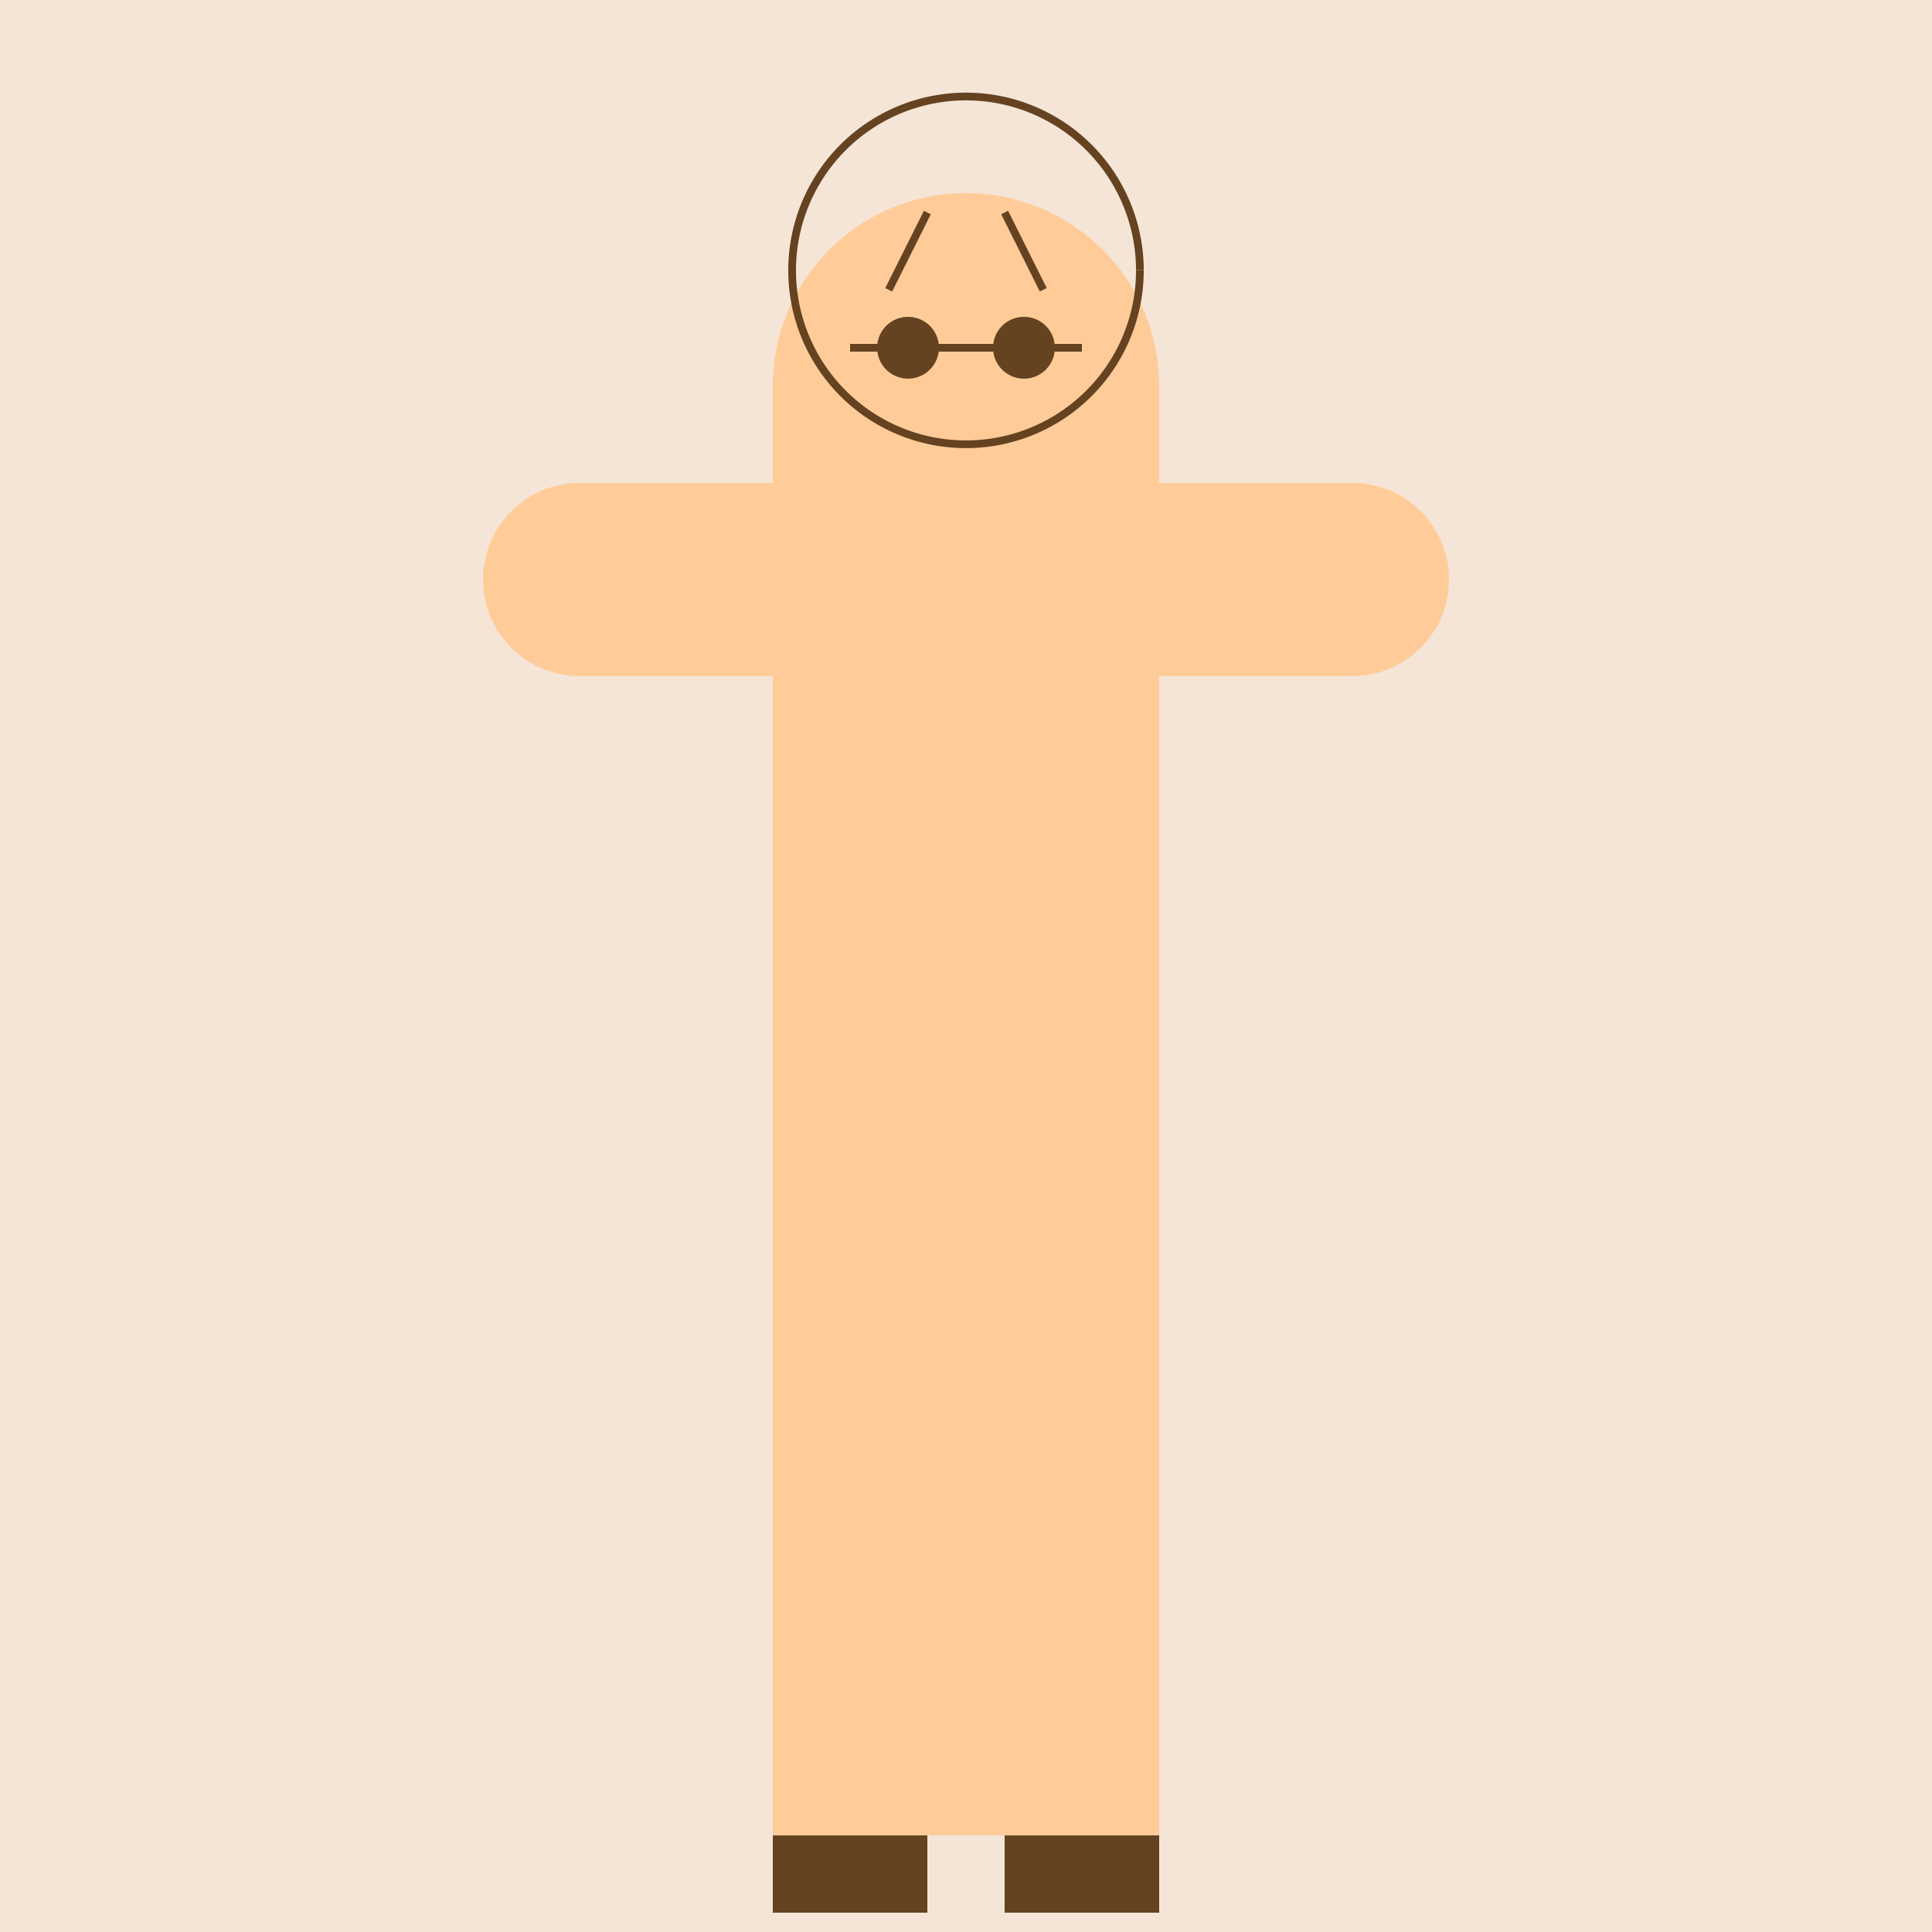 <!--

Generated by DrawGPT.
Free, open source, AI generated images in SVG, PNG, and HTML Canvas format.
https://drawgpt.ai

Created: 2024-01-16T06:44:21.687Z
Link: https://drawgpt.ai/prompt/135817/

-->
<svg xmlns="http://www.w3.org/2000/svg" xmlns:xlink="http://www.w3.org/1999/xlink" width="500" height="500"><defs/><g><rect fill="#F4E5D7" stroke="none" x="0" y="0" width="512" height="512"/><rect fill="#FFCC99" stroke="none" x="200" y="100" width="100" height="250"/><path fill="#FFCC99" stroke="none" paint-order="stroke fill markers" d=" M 300 100 A 50 50 0 1 1 300 99.95"/><path fill="#654321" stroke="none" paint-order="stroke fill markers" d=" M 243 90 A 8 8 0 1 1 243 89.992 L 273 90 A 8 8 0 1 1 273 89.992"/><path fill="none" stroke="#654321" paint-order="fill stroke markers" d=" M 295 70 A 45 45 0 1 1 295 69.955 M 230 75 L 240 55 M 270 75 L 260 55 M 220 90 L 280 90" stroke-miterlimit="10" stroke-width="2" stroke-dasharray=""/><rect fill="#FFCC99" stroke="none" x="150" y="125" width="200" height="50"/><path fill="#FFCC99" stroke="none" paint-order="stroke fill markers" d=" M 175 150 A 25 25 0 1 1 175 149.975 L 375 150 A 25 25 0 1 1 375 149.975"/><rect fill="#FFCC99" stroke="none" x="200" y="350" width="100" height="125"/><rect fill="#654321" stroke="none" x="200" y="475" width="40" height="20"/><rect fill="#654321" stroke="none" x="260" y="475" width="40" height="20"/></g></svg>